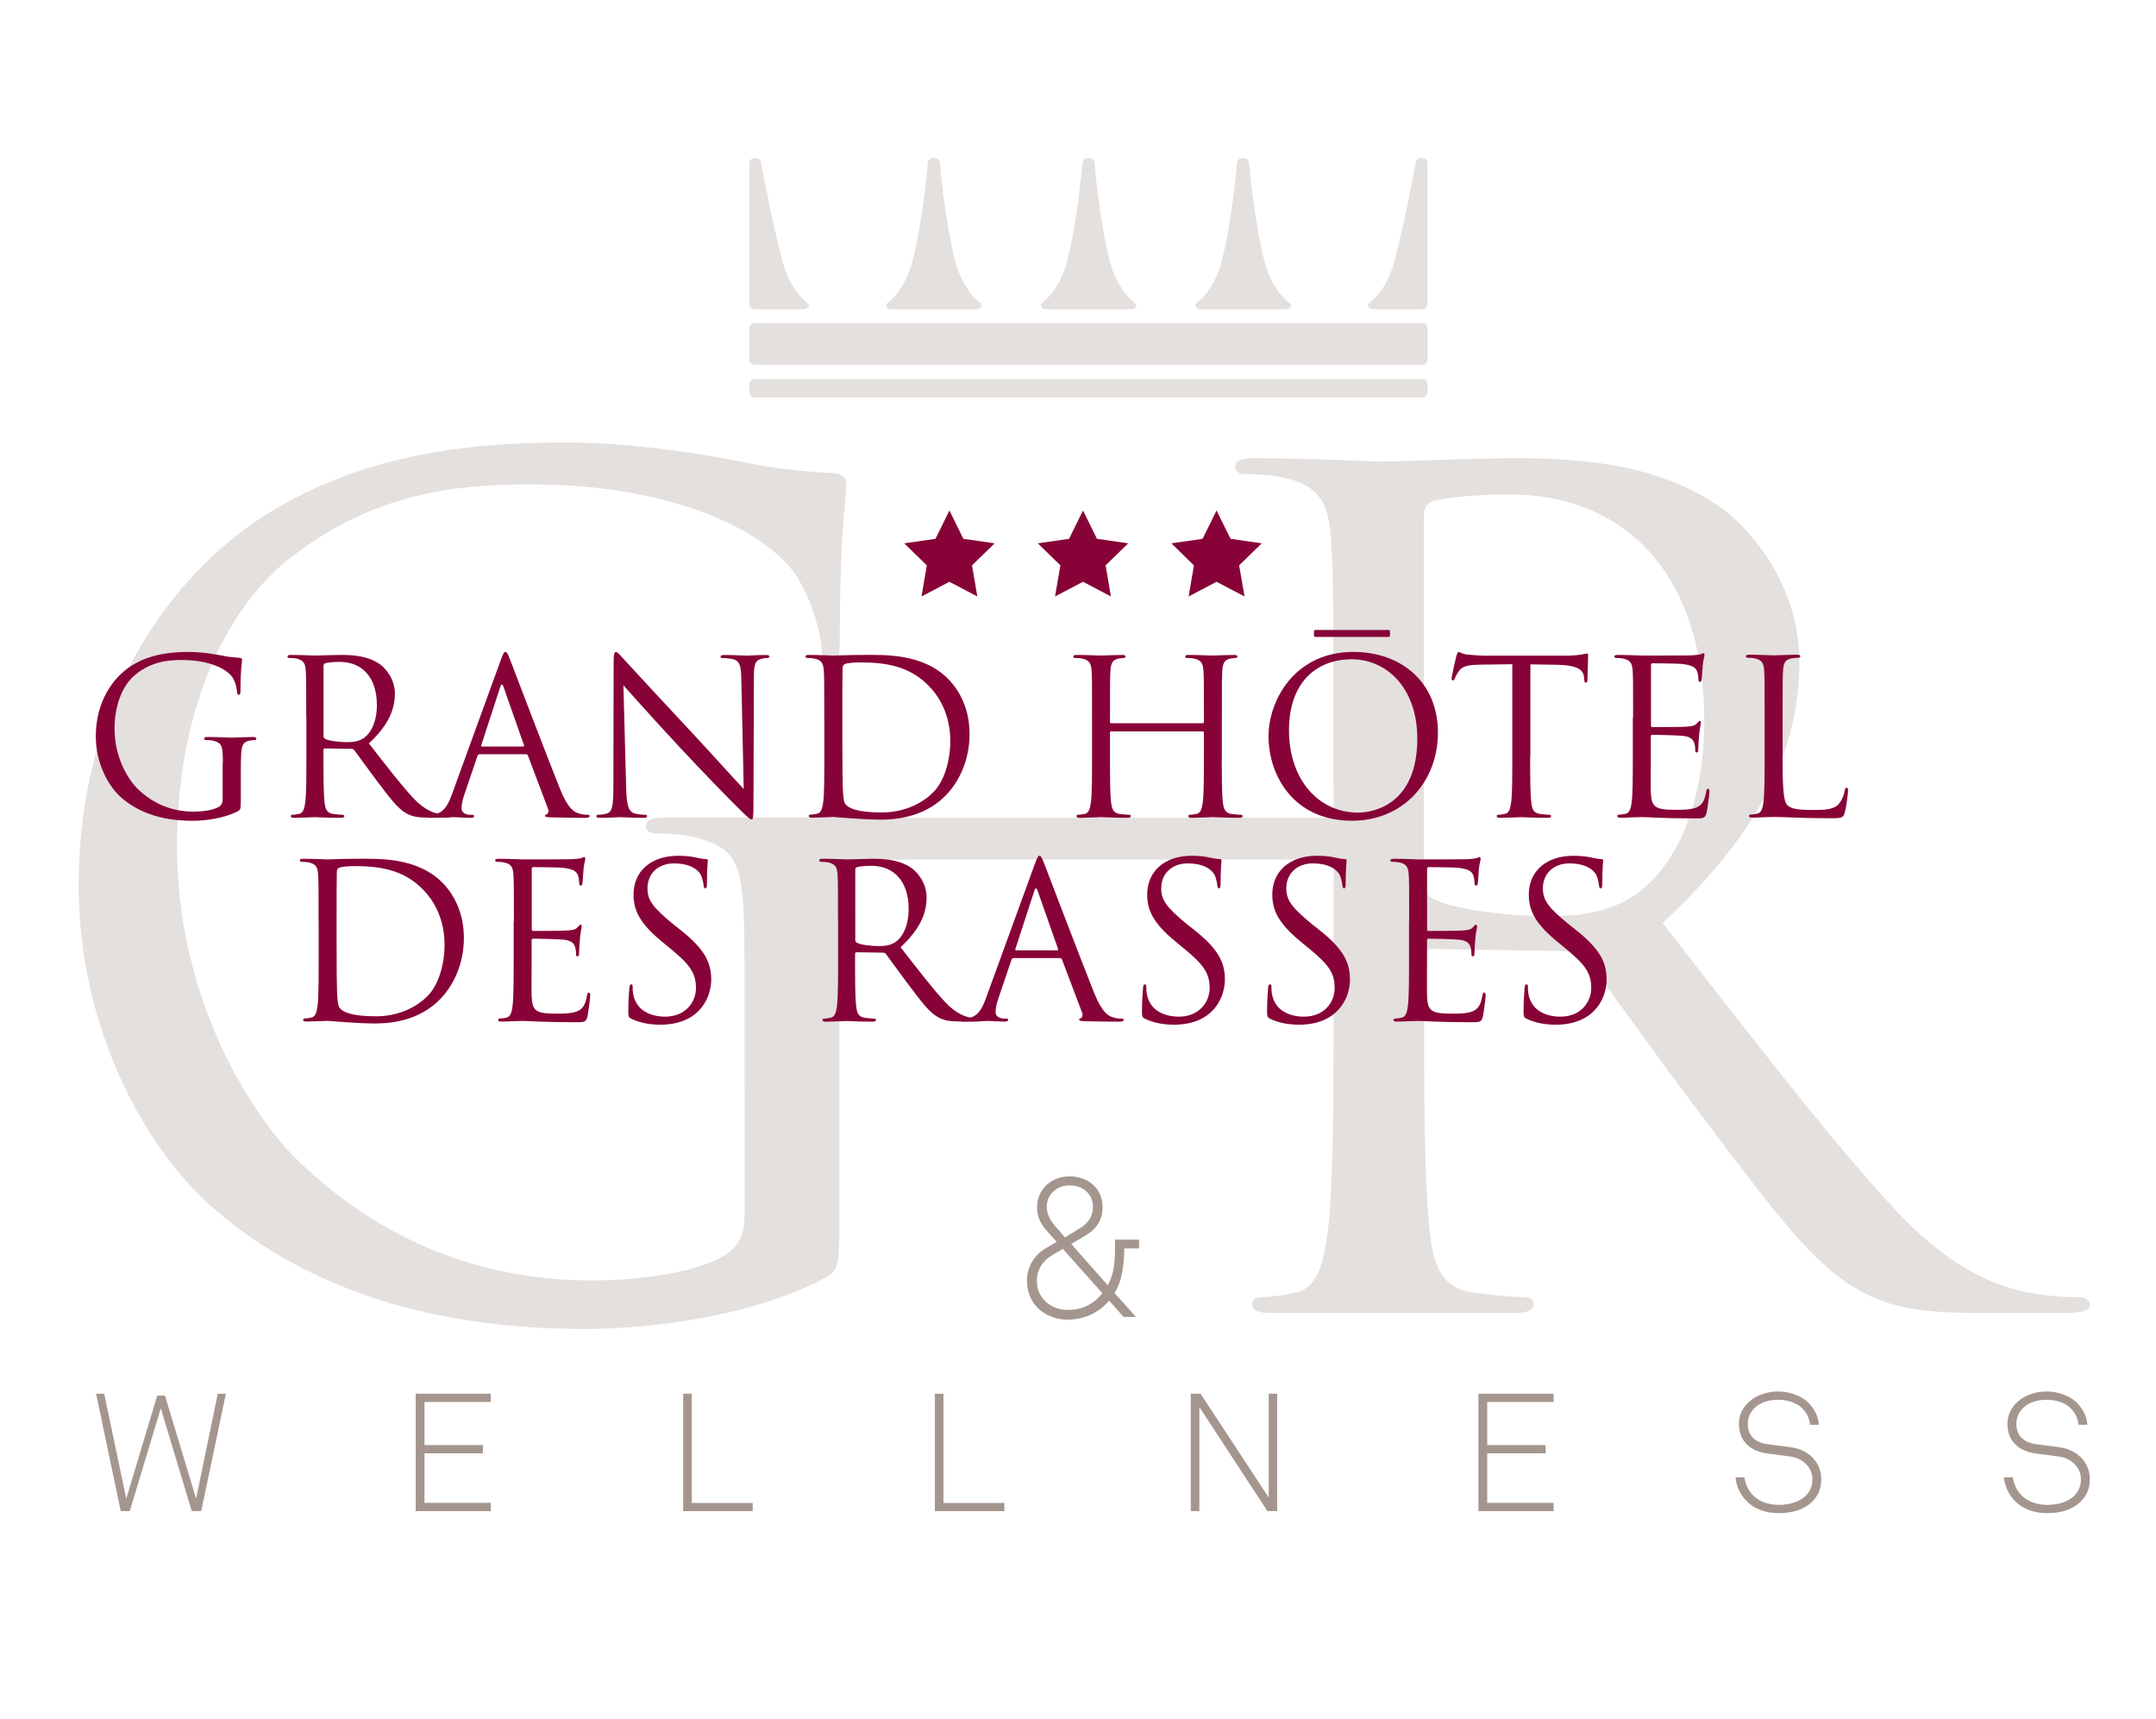 <?xml version="1.0" encoding="utf-8"?>
<!-- Generator: Adobe Illustrator 27.3.1, SVG Export Plug-In . SVG Version: 6.00 Build 0)  -->
<svg version="1.1" id="Calque_1" xmlns="http://www.w3.org/2000/svg" xmlns:xlink="http://www.w3.org/1999/xlink" x="0px" y="0px"
	 viewBox="0 0 296.62 236.49" style="enable-background:new 0 0 296.62 236.49;" xml:space="preserve">
<style type="text/css">
	.st0{fill:#E4E0DE;}
	.st1{fill:#870337;}
	.st2{fill:#A4968E;}
</style>
<g>
	<g>
		<g>
			<path class="st0" d="M102.41,131.13c0-12.6-0.78-14.31-7-16.02c-1.24-0.31-3.89-0.47-5.28-0.47c-0.62,0-1.25-0.31-1.25-0.93
				c0-0.93,0.78-1.24,2.49-1.24c7,0,28.15,0,32.82,0c1.71,0,2.49,0.31,2.49,1.24c0,0.62-0.62,0.93-1.24,0.93
				c-1.09,0-2.02,0.15-3.89,0.47c-4.2,0.78-5.44,3.42-5.75,8.87c-0.31,4.98-0.31,9.64-0.31,16.18v27.25c0,7-0.16,7.31-2.02,8.4
				c-9.95,5.29-23.95,7-32.97,7c-11.82,0-33.91-1.56-51.17-16.64c-9.49-8.24-18.51-24.89-18.51-44.33
				c0-24.89,12.13-42.46,25.97-51.17c14-8.71,29.39-9.8,41.37-9.8c9.8,0,20.84,2.02,23.8,2.64c3.27,0.78,8.71,1.4,12.6,1.56
				c1.55,0.16,1.87,0.78,1.87,1.4c0,2.18-0.9,6.3-0.9,21.86c0,2.49-0.31,3.27-1.4,3.27c-0.78,0-0.94-0.93-1.09-2.33
				c-0.16-2.18-1.12-6.3-3.46-10.04c-3.89-5.91-16.49-12.6-36.55-12.6c-9.8,0-21.46,0.93-33.28,10.27
				c-9.02,7.15-15.4,21.31-15.4,39.51c0,21.93,11.04,37.8,16.49,43.09c12.29,11.97,26.44,16.64,40.75,16.64
				c5.6,0,13.69-0.93,17.73-3.26c2.02-1.09,3.11-2.8,3.11-5.45V131.13z"/>
		</g>
	</g>
	<g>
		<g>
			<path class="st0" d="M183.46,108.14c0-24.27,0-28.62-0.31-33.6c-0.31-5.29-1.56-7.78-6.69-8.87c-1.24-0.31-3.89-0.46-5.29-0.46
				c-0.62,0-1.24-0.31-1.24-0.93c0-0.94,0.78-1.25,2.49-1.25c7,0,16.8,0.47,17.58,0.47c1.71,0,13.53-0.47,18.35-0.47
				c9.8,0,20.22,0.94,28.47,6.85c3.89,2.8,10.73,10.42,10.73,21.15c0,11.51-4.82,23.02-18.82,35.93
				c12.76,16.34,23.33,30.18,32.35,39.82c8.4,8.87,15.09,10.57,18.98,11.2c2.96,0.47,5.13,0.47,6.07,0.47c0.78,0,1.4,0.47,1.4,0.93
				c0,0.93-0.93,1.24-3.73,1.24h-11.05c-8.71,0-12.6-0.78-16.64-2.95c-6.69-3.58-12.13-11.2-21-22.87
				c-6.53-8.55-13.85-18.97-16.95-23.02c-0.62-0.62-1.09-0.93-2.02-0.93l-19.13-0.31c-0.78,0-1.09,0.46-1.09,1.24v3.73
				c0,14.93,0,27.22,0.78,33.75c0.47,4.51,1.4,7.94,6.07,8.56c2.18,0.31,5.6,0.62,7,0.62c0.93,0,1.24,0.47,1.24,0.93
				c0,0.78-0.78,1.24-2.49,1.24c-8.56,0-29.09,0-33.75,0c-1.71,0-2.49-0.31-2.49-1.24c0-0.47,0.31-0.93,1.24-0.93
				c1.4,0,3.27-0.31,4.67-0.62c3.11-0.62,3.89-4.04,4.51-8.56c0.78-6.53,0.78-18.82,0.78-33.75V108.14z M195.9,121.67
				c0,0.78,0.31,1.4,1.09,1.87c2.33,1.4,9.49,2.49,16.33,2.49c3.73,0,8.09-0.47,11.66-2.95c5.45-3.74,9.49-12.14,9.49-23.96
				c0-19.44-10.27-31.11-26.91-31.11c-4.66,0-8.87,0.47-10.42,0.93c-0.78,0.31-1.25,0.93-1.25,1.87V121.67z"/>
		</g>
	</g>
	<rect x="116.79" y="112.49" class="st0" width="73" height="5.76"/>
	<path class="st0" d="M196.4,49.46c0,0.39-0.31,0.7-0.7,0.7H103.8c-0.39,0-0.7-0.31-0.7-0.7v-4.3c0-0.39,0.31-0.7,0.7-0.7h91.91
		c0.39,0,0.7,0.31,0.7,0.7V49.46z"/>
	<path class="st0" d="M196.4,53.98c0,0.39-0.31,0.7-0.7,0.7H103.8c-0.39,0-0.7-0.31-0.7-0.7v-1.11c0-0.39,0.31-0.7,0.7-0.7h91.91
		c0.39,0,0.7,0.31,0.7,0.7V53.98z"/>
	<path class="st0" d="M107.7,36.11c1.1,4.11,3.6,5.74,3.6,5.74c0,0.39-0.31,0.7-0.7,0.7h-6.81c-0.39,0-0.7-0.31-0.7-0.7v-19.4
		c0-0.39,0.31-0.7,0.7-0.7h0.23c0.39,0,0.7,0.31,0.7,0.7C104.72,22.45,106.24,30.68,107.7,36.11z"/>
	<path class="st0" d="M191.79,36.11c-1.1,4.11-3.6,5.74-3.6,5.74c0,0.39,0.31,0.7,0.7,0.7h6.81c0.39,0,0.7-0.31,0.7-0.7v-19.4
		c0-0.39-0.31-0.7-0.7-0.7h-0.23c-0.39,0-0.7,0.31-0.7,0.7C194.78,22.45,193.25,30.68,191.79,36.11z"/>
	<path class="st0" d="M122.59,42.55c-0.39,0-0.7-0.31-0.7-0.7c0,0,2.5-1.64,3.6-5.74c1.46-5.43,2.16-13.66,2.16-13.66
		c0-0.39,0.31-0.7,0.7-0.7h0.26c0.39,0,0.7,0.31,0.7,0.7c0,0,0.7,8.23,2.16,13.66c1.1,4.11,3.6,5.74,3.6,5.74
		c0,0.39-0.31,0.7-0.7,0.7H122.59z"/>
	<path class="st0" d="M143.86,42.55c-0.39,0-0.7-0.31-0.7-0.7c0,0,2.5-1.64,3.6-5.74c1.46-5.43,2.16-13.66,2.16-13.66
		c0-0.39,0.31-0.7,0.7-0.7h0.26c0.39,0,0.7,0.31,0.7,0.7c0,0,0.7,8.23,2.16,13.66c1.1,4.11,3.6,5.74,3.6,5.74
		c0,0.39-0.31,0.7-0.7,0.7H143.86z"/>
	<path class="st0" d="M165.13,42.55c-0.39,0-0.7-0.31-0.7-0.7c0,0,2.5-1.64,3.6-5.74c1.46-5.43,2.16-13.66,2.16-13.66
		c0-0.39,0.31-0.7,0.7-0.7h0.26c0.39,0,0.7,0.31,0.7,0.7c0,0,0.7,8.23,2.16,13.66c1.1,4.11,3.6,5.74,3.6,5.74
		c0,0.39-0.31,0.7-0.7,0.7H165.13z"/>
</g>
<g>
	<path class="st1" d="M30.66,104.94c0-2.4-0.15-2.72-1.33-3.05c-0.24-0.06-0.74-0.09-1.01-0.09c-0.12,0-0.24-0.06-0.24-0.18
		c0-0.18,0.15-0.24,0.47-0.24c1.33,0,3.2,0.09,3.35,0.09c0.15,0,2.01-0.09,2.9-0.09c0.33,0,0.47,0.06,0.47,0.24
		c0,0.12-0.12,0.18-0.24,0.18c-0.21,0-0.39,0.03-0.74,0.09c-0.8,0.15-1.04,0.65-1.1,1.69c-0.06,0.95-0.06,1.84-0.06,3.08v3.32
		c0,1.33-0.03,1.39-0.39,1.6c-1.9,1.01-4.56,1.33-6.28,1.33c-2.25,0-6.46-0.3-9.75-3.17c-1.81-1.57-3.53-4.74-3.53-8.44
		c0-4.74,2.31-8.09,4.95-9.75c2.67-1.66,5.6-1.87,7.88-1.87c1.87,0,3.97,0.39,4.53,0.5c0.62,0.15,1.66,0.27,2.4,0.3
		c0.3,0.03,0.36,0.15,0.36,0.27c0,0.41-0.21,1.24-0.21,4.21c0,0.47-0.06,0.62-0.27,0.62c-0.15,0-0.18-0.18-0.21-0.44
		c-0.03-0.41-0.18-1.24-0.62-1.95c-0.74-1.13-3.14-2.4-6.96-2.4c-1.87,0-4.09,0.18-6.34,1.96c-1.72,1.36-2.93,4.06-2.93,7.52
		c0,4.18,2.1,7.2,3.14,8.21c2.34,2.28,5.04,3.17,7.76,3.17c1.07,0,2.61-0.18,3.38-0.62c0.38-0.21,0.59-0.53,0.59-1.04V104.94z"/>
	<path class="st1" d="M42.13,98.69c0-4.62,0-5.45-0.06-6.4c-0.06-1.01-0.3-1.48-1.27-1.69c-0.24-0.06-0.74-0.09-1.01-0.09
		c-0.12,0-0.24-0.06-0.24-0.18c0-0.18,0.15-0.24,0.47-0.24c1.33,0,3.2,0.09,3.35,0.09c0.33,0,2.58-0.09,3.5-0.09
		c1.87,0,3.85,0.18,5.42,1.3c0.74,0.53,2.04,1.98,2.04,4.03c0,2.19-0.92,4.38-3.58,6.84c2.43,3.11,4.44,5.75,6.16,7.58
		c1.6,1.69,2.87,2.01,3.61,2.13c0.56,0.09,0.98,0.09,1.16,0.09c0.15,0,0.27,0.09,0.27,0.18c0,0.18-0.18,0.24-0.71,0.24h-2.1
		c-1.66,0-2.4-0.15-3.17-0.56c-1.27-0.68-2.31-2.13-4-4.35c-1.24-1.63-2.64-3.61-3.23-4.38c-0.12-0.12-0.21-0.18-0.39-0.18
		l-3.64-0.06c-0.15,0-0.21,0.09-0.21,0.24v0.71c0,2.84,0,5.18,0.15,6.43c0.09,0.86,0.27,1.51,1.15,1.63
		c0.41,0.06,1.07,0.12,1.33,0.12c0.18,0,0.24,0.09,0.24,0.18c0,0.15-0.15,0.24-0.47,0.24c-1.63,0-3.5-0.09-3.64-0.09
		c-0.03,0-1.9,0.09-2.78,0.09c-0.33,0-0.47-0.06-0.47-0.24c0-0.09,0.06-0.18,0.24-0.18c0.27,0,0.62-0.06,0.89-0.12
		c0.59-0.12,0.74-0.77,0.86-1.63c0.15-1.24,0.15-3.58,0.15-6.43V98.69z M44.5,101.26c0,0.15,0.06,0.27,0.21,0.36
		c0.44,0.27,1.81,0.47,3.11,0.47c0.71,0,1.54-0.09,2.22-0.56c1.04-0.71,1.81-2.31,1.81-4.56c0-3.7-1.95-5.92-5.12-5.92
		c-0.89,0-1.69,0.09-1.98,0.18c-0.15,0.06-0.24,0.18-0.24,0.36V101.26z"/>
	<path class="st1" d="M68.88,90.84c0.36-0.98,0.47-1.16,0.65-1.16c0.18,0,0.3,0.15,0.65,1.07c0.44,1.13,5.09,13.36,6.9,17.86
		c1.07,2.64,1.93,3.11,2.55,3.29c0.44,0.15,0.89,0.18,1.19,0.18c0.18,0,0.3,0.03,0.3,0.18c0,0.18-0.27,0.24-0.59,0.24
		c-0.44,0-2.61,0-4.65-0.06c-0.56-0.03-0.89-0.03-0.89-0.21c0-0.12,0.09-0.18,0.21-0.21c0.18-0.06,0.36-0.33,0.18-0.8l-2.75-7.29
		c-0.06-0.12-0.12-0.18-0.27-0.18h-6.37c-0.15,0-0.24,0.09-0.3,0.24l-1.78,5.24c-0.27,0.74-0.41,1.45-0.41,1.99
		c0,0.59,0.62,0.86,1.13,0.86h0.3c0.21,0,0.3,0.06,0.3,0.18c0,0.18-0.18,0.24-0.44,0.24c-0.71,0-1.99-0.09-2.31-0.09
		c-0.33,0-1.95,0.09-3.35,0.09c-0.38,0-0.56-0.06-0.56-0.24c0-0.12,0.12-0.18,0.27-0.18c0.21,0,0.62-0.03,0.86-0.06
		c1.36-0.18,1.95-1.3,2.49-2.79L68.88,90.84z M71.96,102.69c0.15,0,0.15-0.09,0.12-0.21l-2.81-8c-0.15-0.44-0.3-0.44-0.44,0l-2.61,8
		c-0.06,0.15,0,0.21,0.09,0.21H71.96z"/>
	<path class="st1" d="M86.15,108.46c0.06,2.43,0.36,3.2,1.16,3.44c0.56,0.15,1.21,0.18,1.48,0.18c0.15,0,0.24,0.06,0.24,0.18
		c0,0.18-0.18,0.24-0.53,0.24c-1.69,0-2.87-0.09-3.14-0.09c-0.27,0-1.51,0.09-2.84,0.09c-0.3,0-0.47-0.03-0.47-0.24
		c0-0.12,0.09-0.18,0.24-0.18c0.24,0,0.77-0.03,1.21-0.18c0.74-0.21,0.89-1.07,0.89-3.76l0.03-16.97c0-1.16,0.09-1.48,0.33-1.48
		c0.24,0,0.74,0.65,1.04,0.95c0.44,0.5,4.86,5.27,9.42,10.16c2.93,3.14,6.16,6.75,7.11,7.73l-0.33-15.05
		c-0.03-1.93-0.24-2.58-1.16-2.81c-0.53-0.12-1.21-0.15-1.45-0.15c-0.21,0-0.24-0.09-0.24-0.21c0-0.18,0.24-0.21,0.59-0.21
		c1.33,0,2.75,0.09,3.08,0.09c0.33,0,1.3-0.09,2.52-0.09c0.33,0,0.53,0.03,0.53,0.21c0,0.12-0.12,0.21-0.33,0.21
		c-0.15,0-0.36,0-0.71,0.09c-0.98,0.21-1.1,0.86-1.1,2.64l-0.06,17.36c0,1.96-0.06,2.1-0.27,2.1c-0.24,0-0.59-0.33-2.16-1.9
		c-0.33-0.29-4.59-4.65-7.73-8.03c-3.44-3.7-6.78-7.43-7.73-8.5L86.15,108.46z"/>
	<path class="st1" d="M113.4,98.69c0-4.62,0-5.45-0.06-6.4c-0.06-1.01-0.3-1.48-1.27-1.69c-0.24-0.06-0.74-0.09-1.01-0.09
		c-0.12,0-0.24-0.06-0.24-0.18c0-0.18,0.15-0.24,0.47-0.24c1.33,0,3.2,0.09,3.35,0.09c0.36,0,2.22-0.09,4-0.09
		c2.93,0,8.35-0.27,11.88,3.38c1.48,1.54,2.87,4,2.87,7.52c0,3.73-1.54,6.61-3.2,8.35c-1.27,1.33-3.94,3.41-8.97,3.41
		c-2.55,0-6.28-0.36-6.58-0.36c-0.15,0-2.01,0.09-2.9,0.09c-0.33,0-0.47-0.06-0.47-0.24c0-0.09,0.06-0.18,0.24-0.18
		c0.27,0,0.62-0.06,0.89-0.12c0.59-0.12,0.74-0.77,0.86-1.63c0.15-1.24,0.15-3.58,0.15-6.43V98.69z M115.89,101.89
		c0,3.14,0.03,5.86,0.06,6.43c0.03,0.74,0.09,1.93,0.33,2.25c0.38,0.56,1.54,1.19,5.04,1.19c2.75,0,5.3-1.01,7.05-2.75
		c1.54-1.51,2.37-4.36,2.37-7.08c0-3.76-1.63-6.19-2.84-7.46c-2.78-2.93-6.16-3.35-9.69-3.35c-0.59,0-1.69,0.09-1.93,0.21
		c-0.27,0.12-0.36,0.27-0.36,0.59c-0.03,1.01-0.03,4.03-0.03,6.31V101.89z"/>
	<path class="st1" d="M168.09,103.9c0,2.84,0,5.18,0.15,6.43c0.09,0.86,0.27,1.51,1.16,1.63c0.42,0.06,1.07,0.12,1.33,0.12
		c0.18,0,0.24,0.09,0.24,0.18c0,0.15-0.15,0.24-0.47,0.24c-1.63,0-3.5-0.09-3.64-0.09c-0.15,0-2.01,0.09-2.9,0.09
		c-0.33,0-0.47-0.06-0.47-0.24c0-0.09,0.06-0.18,0.24-0.18c0.27,0,0.62-0.06,0.89-0.12c0.59-0.12,0.74-0.77,0.86-1.63
		c0.15-1.24,0.15-3.58,0.15-6.43v-3.11c0-0.12-0.09-0.18-0.18-0.18h-12.56c-0.09,0-0.18,0.03-0.18,0.18v3.11
		c0,2.84,0,5.18,0.15,6.43c0.09,0.86,0.27,1.51,1.15,1.63c0.42,0.06,1.07,0.12,1.33,0.12c0.18,0,0.24,0.09,0.24,0.18
		c0,0.15-0.15,0.24-0.47,0.24c-1.63,0-3.5-0.09-3.64-0.09c-0.15,0-2.01,0.09-2.9,0.09c-0.33,0-0.47-0.06-0.47-0.24
		c0-0.09,0.06-0.18,0.24-0.18c0.27,0,0.62-0.06,0.89-0.12c0.59-0.12,0.74-0.77,0.86-1.63c0.15-1.24,0.15-3.58,0.15-6.43v-5.21
		c0-4.62,0-5.45-0.06-6.4c-0.06-1.01-0.3-1.48-1.27-1.69c-0.24-0.06-0.74-0.09-1.01-0.09c-0.12,0-0.24-0.06-0.24-0.18
		c0-0.18,0.15-0.24,0.47-0.24c1.33,0,3.2,0.09,3.35,0.09c0.15,0,2.01-0.09,2.9-0.09c0.33,0,0.47,0.06,0.47,0.24
		c0,0.12-0.12,0.18-0.24,0.18c-0.21,0-0.38,0.03-0.74,0.09c-0.8,0.15-1.04,0.65-1.1,1.69c-0.06,0.95-0.06,1.78-0.06,6.4v0.62
		c0,0.15,0.09,0.18,0.18,0.18h12.56c0.09,0,0.18-0.03,0.18-0.18v-0.62c0-4.62,0-5.45-0.06-6.4c-0.06-1.01-0.3-1.48-1.27-1.69
		c-0.24-0.06-0.74-0.09-1.01-0.09c-0.12,0-0.24-0.06-0.24-0.18c0-0.18,0.15-0.24,0.47-0.24c1.33,0,3.2,0.09,3.35,0.09
		c0.15,0,2.01-0.09,2.9-0.09c0.33,0,0.47,0.06,0.47,0.24c0,0.12-0.12,0.18-0.24,0.18c-0.21,0-0.39,0.03-0.74,0.09
		c-0.8,0.15-1.04,0.65-1.1,1.69c-0.06,0.95-0.06,1.78-0.06,6.4V103.9z"/>
	<path class="st1" d="M186.19,89.68c6.66,0,11.64,4.21,11.64,11.11c0,6.63-4.68,12.11-11.82,12.11c-8.12,0-11.49-6.31-11.49-11.64
		C174.52,96.47,178.02,89.68,186.19,89.68z M186.82,111.78c2.66,0,8.17-1.54,8.17-10.16c0-7.11-4.33-10.93-9-10.93
		c-4.95,0-8.65,3.26-8.65,9.75C177.34,107.34,181.48,111.78,186.82,111.78z"/>
	<path class="st1" d="M210.52,103.9c0,2.84,0,5.18,0.15,6.43c0.09,0.86,0.27,1.51,1.16,1.63c0.42,0.06,1.07,0.12,1.33,0.12
		c0.18,0,0.24,0.09,0.24,0.18c0,0.15-0.15,0.24-0.47,0.24c-1.63,0-3.5-0.09-3.64-0.09c-0.15,0-2.02,0.09-2.9,0.09
		c-0.33,0-0.47-0.06-0.47-0.24c0-0.09,0.06-0.18,0.24-0.18c0.27,0,0.62-0.06,0.89-0.12c0.59-0.12,0.74-0.77,0.86-1.63
		c0.15-1.24,0.15-3.58,0.15-6.43V91.37l-4.38,0.06c-1.84,0.03-2.55,0.24-3.02,0.95c-0.32,0.5-0.42,0.71-0.5,0.92
		c-0.09,0.24-0.18,0.3-0.3,0.3c-0.09,0-0.15-0.09-0.15-0.27c0-0.3,0.59-2.84,0.65-3.08c0.06-0.18,0.18-0.56,0.3-0.56
		c0.21,0,0.5,0.3,1.3,0.36c0.86,0.09,1.98,0.15,2.34,0.15h11.11c0.95,0,1.63-0.09,2.1-0.15c0.44-0.09,0.71-0.15,0.83-0.15
		c0.15,0,0.15,0.18,0.15,0.36c0,0.89-0.09,2.93-0.09,3.26c0,0.27-0.09,0.39-0.21,0.39c-0.15,0-0.21-0.09-0.24-0.5l-0.03-0.33
		c-0.12-0.89-0.8-1.57-3.64-1.63l-3.73-0.06V103.9z"/>
	<path class="st1" d="M224.68,98.69c0-4.62,0-5.45-0.06-6.4c-0.06-1.01-0.3-1.48-1.27-1.69c-0.24-0.06-0.74-0.09-1.01-0.09
		c-0.12,0-0.24-0.06-0.24-0.18c0-0.18,0.15-0.24,0.47-0.24c1.33,0,3.2,0.09,3.35,0.09c0.21,0,6.1,0,6.78-0.03
		c0.56-0.03,1.04-0.09,1.27-0.15c0.15-0.03,0.27-0.15,0.41-0.15c0.09,0,0.12,0.12,0.12,0.27c0,0.21-0.15,0.56-0.24,1.39
		c-0.03,0.3-0.09,1.6-0.15,1.96c-0.03,0.15-0.09,0.33-0.21,0.33c-0.18,0-0.24-0.15-0.24-0.39c0-0.21-0.03-0.71-0.18-1.07
		c-0.21-0.47-0.51-0.83-2.1-1.01c-0.5-0.06-3.73-0.09-4.06-0.09c-0.12,0-0.18,0.09-0.18,0.3v8.18c0,0.21,0.03,0.3,0.18,0.3
		c0.39,0,4.03,0,4.71-0.06c0.71-0.06,1.13-0.12,1.39-0.41c0.21-0.24,0.33-0.39,0.44-0.39c0.09,0,0.15,0.06,0.15,0.24
		c0,0.18-0.15,0.68-0.24,1.66c-0.06,0.59-0.12,1.69-0.12,1.9c0,0.24,0,0.56-0.21,0.56c-0.15,0-0.21-0.12-0.21-0.27
		c0-0.3,0-0.59-0.12-0.98c-0.12-0.41-0.39-0.92-1.54-1.04c-0.8-0.09-3.73-0.15-4.24-0.15c-0.15,0-0.21,0.09-0.21,0.21v2.61
		c0,1.01-0.03,4.44,0,5.07c0.09,2.04,0.53,2.43,3.44,2.43c0.77,0,2.07,0,2.84-0.33c0.77-0.33,1.12-0.92,1.33-2.13
		c0.06-0.33,0.12-0.44,0.27-0.44c0.18,0,0.18,0.24,0.18,0.44c0,0.24-0.24,2.25-0.39,2.87c-0.21,0.77-0.44,0.77-1.6,0.77
		c-4.47,0-6.46-0.18-7.32-0.18c-0.06,0-0.56,0.03-1.18,0.03c-0.59,0.03-1.27,0.06-1.72,0.06c-0.33,0-0.47-0.06-0.47-0.24
		c0-0.09,0.06-0.18,0.24-0.18c0.27,0,0.62-0.06,0.89-0.12c0.59-0.12,0.74-0.77,0.86-1.63c0.15-1.24,0.15-3.58,0.15-6.43V98.69z"/>
	<path class="st1" d="M245.24,103.96c0,4.35,0.12,6.25,0.65,6.78c0.47,0.47,1.24,0.68,3.56,0.68c1.57,0,2.87-0.03,3.58-0.89
		c0.38-0.47,0.68-1.21,0.77-1.78c0.03-0.24,0.09-0.39,0.27-0.39c0.15,0,0.18,0.12,0.18,0.44c0,0.33-0.21,2.1-0.44,2.96
		c-0.21,0.68-0.3,0.8-1.87,0.8c-4.27,0-6.22-0.18-7.94-0.18c-0.12,0-0.62,0.03-1.21,0.03c-0.59,0.03-1.24,0.06-1.69,0.06
		c-0.33,0-0.47-0.06-0.47-0.24c0-0.09,0.06-0.18,0.24-0.18c0.27,0,0.62-0.06,0.89-0.12c0.59-0.12,0.74-0.77,0.86-1.63
		c0.15-1.24,0.15-3.58,0.15-6.43v-5.21c0-4.62,0-5.45-0.06-6.4c-0.06-1.01-0.3-1.48-1.27-1.69c-0.24-0.06-0.74-0.09-1.01-0.09
		c-0.12,0-0.24-0.06-0.24-0.18c0-0.18,0.15-0.24,0.47-0.24c1.33,0,3.2,0.09,3.35,0.09c0.15,0,2.31-0.09,3.2-0.09
		c0.33,0,0.47,0.06,0.47,0.24c0,0.12-0.12,0.18-0.24,0.18c-0.21,0-0.62,0.03-0.98,0.09c-0.86,0.15-1.09,0.65-1.15,1.69
		c-0.06,0.95-0.06,1.78-0.06,6.4V103.96z"/>
</g>
<path class="st1" d="M191.22,86.82c-0.01-0.13-0.09-0.16-0.17-0.16h-10.09c-0.08,0-0.16,0.04-0.17,0.16h-0.01v0.64h0.01
	c0.01,0.13,0.09,0.16,0.17,0.16h10.09c0.08,0,0.16-0.03,0.17-0.16h0.01L191.22,86.82L191.22,86.82z"/>
<g>
	<path class="st1" d="M43.83,126.73c0-4.62,0-5.45-0.06-6.4c-0.06-1.01-0.3-1.48-1.27-1.69c-0.24-0.06-0.74-0.09-1.01-0.09
		c-0.12,0-0.24-0.06-0.24-0.18c0-0.18,0.15-0.24,0.47-0.24c1.33,0,3.2,0.09,3.35,0.09c0.36,0,2.22-0.09,4-0.09
		c2.93,0,8.35-0.27,11.88,3.38c1.48,1.54,2.87,4,2.87,7.52c0,3.73-1.54,6.61-3.2,8.35c-1.27,1.33-3.94,3.41-8.97,3.41
		c-2.55,0-6.28-0.36-6.58-0.36c-0.15,0-2.01,0.09-2.9,0.09c-0.33,0-0.47-0.06-0.47-0.24c0-0.09,0.06-0.18,0.24-0.18
		c0.27,0,0.62-0.06,0.89-0.12c0.59-0.12,0.74-0.77,0.86-1.63c0.15-1.24,0.15-3.58,0.15-6.43V126.73z M46.31,129.93
		c0,3.14,0.03,5.86,0.06,6.43c0.03,0.74,0.09,1.93,0.33,2.25c0.39,0.56,1.54,1.19,5.04,1.19c2.75,0,5.3-1.01,7.05-2.76
		c1.54-1.51,2.37-4.35,2.37-7.08c0-3.76-1.63-6.19-2.84-7.47c-2.78-2.93-6.16-3.35-9.69-3.35c-0.59,0-1.69,0.09-1.93,0.21
		c-0.27,0.12-0.36,0.27-0.36,0.59c-0.03,1.01-0.03,4.03-0.03,6.31V129.93z"/>
	<path class="st1" d="M70.7,126.73c0-4.62,0-5.45-0.06-6.4c-0.06-1.01-0.3-1.48-1.27-1.69c-0.24-0.06-0.74-0.09-1.01-0.09
		c-0.12,0-0.24-0.06-0.24-0.18c0-0.18,0.15-0.24,0.47-0.24c1.33,0,3.2,0.09,3.35,0.09c0.21,0,6.1,0,6.78-0.03
		c0.56-0.03,1.04-0.09,1.27-0.15c0.15-0.03,0.27-0.15,0.41-0.15c0.09,0,0.12,0.12,0.12,0.27c0,0.21-0.15,0.56-0.24,1.39
		c-0.03,0.3-0.09,1.6-0.15,1.95c-0.03,0.15-0.09,0.33-0.21,0.33c-0.18,0-0.24-0.15-0.24-0.38c0-0.21-0.03-0.71-0.18-1.07
		c-0.21-0.47-0.5-0.83-2.1-1.01c-0.5-0.06-3.73-0.09-4.06-0.09c-0.12,0-0.18,0.09-0.18,0.3v8.18c0,0.21,0.03,0.3,0.18,0.3
		c0.38,0,4.03,0,4.71-0.06c0.71-0.06,1.13-0.12,1.39-0.42c0.21-0.24,0.33-0.38,0.44-0.38c0.09,0,0.15,0.06,0.15,0.24
		c0,0.18-0.15,0.68-0.24,1.66c-0.06,0.59-0.12,1.69-0.12,1.9c0,0.24,0,0.56-0.21,0.56c-0.15,0-0.21-0.12-0.21-0.27
		c0-0.3,0-0.59-0.12-0.98c-0.12-0.41-0.38-0.92-1.54-1.04c-0.8-0.09-3.73-0.15-4.24-0.15c-0.15,0-0.21,0.09-0.21,0.21v2.61
		c0,1.01-0.03,4.44,0,5.07c0.09,2.04,0.53,2.43,3.44,2.43c0.77,0,2.07,0,2.84-0.33c0.77-0.32,1.13-0.92,1.33-2.13
		c0.06-0.33,0.12-0.44,0.27-0.44c0.18,0,0.18,0.24,0.18,0.44c0,0.24-0.24,2.25-0.38,2.87c-0.21,0.77-0.44,0.77-1.6,0.77
		c-4.47,0-6.46-0.18-7.32-0.18c-0.06,0-0.56,0.03-1.18,0.03c-0.59,0.03-1.27,0.06-1.72,0.06c-0.33,0-0.47-0.06-0.47-0.24
		c0-0.09,0.06-0.18,0.24-0.18c0.27,0,0.62-0.06,0.89-0.12c0.59-0.12,0.74-0.77,0.86-1.63c0.15-1.24,0.15-3.58,0.15-6.43V126.73z"/>
	<path class="st1" d="M86.88,140.15c-0.41-0.21-0.44-0.32-0.44-1.13c0-1.48,0.12-2.67,0.15-3.14c0.03-0.33,0.09-0.47,0.24-0.47
		c0.18,0,0.21,0.09,0.21,0.32c0,0.27,0,0.68,0.09,1.1c0.44,2.19,2.4,3.02,4.38,3.02c2.84,0,4.24-2.04,4.24-3.94
		c0-2.04-0.86-3.23-3.41-5.33l-1.33-1.1c-3.14-2.58-3.85-4.41-3.85-6.43c0-3.17,2.37-5.33,6.13-5.33c1.15,0,2.01,0.12,2.75,0.3
		c0.56,0.12,0.8,0.15,1.04,0.15c0.24,0,0.3,0.06,0.3,0.21c0,0.15-0.12,1.13-0.12,3.14c0,0.47-0.06,0.68-0.21,0.68
		c-0.18,0-0.21-0.15-0.24-0.38c-0.03-0.36-0.21-1.16-0.39-1.48c-0.18-0.32-0.98-1.57-3.7-1.57c-2.04,0-3.64,1.27-3.64,3.44
		c0,1.69,0.83,2.69,3.61,4.98l0.83,0.65c3.5,2.76,4.33,4.59,4.33,6.96c0,1.21-0.47,3.46-2.52,4.92c-1.27,0.89-2.87,1.24-4.47,1.24
		C89.45,140.95,88.09,140.74,86.88,140.15z"/>
	<path class="st1" d="M115.29,126.73c0-4.62,0-5.45-0.06-6.4c-0.06-1.01-0.3-1.48-1.27-1.69c-0.24-0.06-0.74-0.09-1.01-0.09
		c-0.12,0-0.24-0.06-0.24-0.18c0-0.18,0.15-0.24,0.47-0.24c1.33,0,3.2,0.09,3.35,0.09c0.33,0,2.58-0.09,3.49-0.09
		c1.87,0,3.85,0.18,5.42,1.3c0.74,0.53,2.04,1.98,2.04,4.03c0,2.19-0.92,4.38-3.58,6.84c2.43,3.11,4.44,5.75,6.16,7.58
		c1.6,1.69,2.87,2.01,3.61,2.13c0.56,0.09,0.98,0.09,1.15,0.09c0.15,0,0.27,0.09,0.27,0.18c0,0.18-0.18,0.24-0.71,0.24h-2.1
		c-1.66,0-2.4-0.15-3.17-0.56c-1.27-0.68-2.31-2.13-4-4.35c-1.24-1.63-2.64-3.61-3.23-4.38c-0.12-0.12-0.21-0.18-0.39-0.18
		l-3.64-0.06c-0.15,0-0.21,0.09-0.21,0.24v0.71c0,2.84,0,5.18,0.15,6.43c0.09,0.86,0.27,1.51,1.16,1.63
		c0.41,0.06,1.07,0.12,1.33,0.12c0.18,0,0.24,0.09,0.24,0.18c0,0.15-0.15,0.24-0.47,0.24c-1.63,0-3.49-0.09-3.64-0.09
		c-0.03,0-1.9,0.09-2.78,0.09c-0.33,0-0.47-0.06-0.47-0.24c0-0.09,0.06-0.18,0.24-0.18c0.27,0,0.62-0.06,0.89-0.12
		c0.59-0.12,0.74-0.77,0.86-1.63c0.15-1.24,0.15-3.58,0.15-6.43V126.73z M117.66,129.31c0,0.15,0.06,0.27,0.21,0.36
		c0.44,0.27,1.81,0.47,3.11,0.47c0.71,0,1.54-0.09,2.22-0.56c1.04-0.71,1.81-2.31,1.81-4.56c0-3.7-1.96-5.92-5.12-5.92
		c-0.89,0-1.69,0.09-1.98,0.18c-0.15,0.06-0.24,0.18-0.24,0.36V129.31z"/>
	<path class="st1" d="M142.36,118.88c0.36-0.98,0.47-1.16,0.65-1.16c0.18,0,0.3,0.15,0.65,1.07c0.44,1.13,5.09,13.36,6.9,17.86
		c1.07,2.64,1.93,3.11,2.55,3.29c0.44,0.15,0.89,0.18,1.19,0.18c0.18,0,0.3,0.03,0.3,0.18c0,0.18-0.27,0.24-0.59,0.24
		c-0.44,0-2.61,0-4.65-0.06c-0.56-0.03-0.89-0.03-0.89-0.21c0-0.12,0.09-0.18,0.21-0.21c0.18-0.06,0.36-0.33,0.18-0.8l-2.76-7.29
		c-0.06-0.12-0.12-0.18-0.27-0.18h-6.37c-0.15,0-0.24,0.09-0.3,0.24l-1.78,5.24c-0.27,0.74-0.41,1.45-0.41,1.98
		c0,0.59,0.62,0.86,1.13,0.86h0.3c0.21,0,0.3,0.06,0.3,0.18c0,0.18-0.18,0.24-0.44,0.24c-0.71,0-1.98-0.09-2.31-0.09
		c-0.33,0-1.95,0.09-3.35,0.09c-0.38,0-0.56-0.06-0.56-0.24c0-0.12,0.12-0.18,0.27-0.18c0.21,0,0.62-0.03,0.86-0.06
		c1.36-0.18,1.96-1.3,2.49-2.78L142.36,118.88z M145.44,130.73c0.15,0,0.15-0.09,0.12-0.21l-2.81-8c-0.15-0.44-0.3-0.44-0.44,0
		l-2.61,8c-0.06,0.15,0,0.21,0.09,0.21H145.44z"/>
	<path class="st1" d="M157.55,140.15c-0.42-0.21-0.44-0.32-0.44-1.13c0-1.48,0.12-2.67,0.15-3.14c0.03-0.33,0.09-0.47,0.24-0.47
		c0.18,0,0.21,0.09,0.21,0.32c0,0.27,0,0.68,0.09,1.1c0.44,2.19,2.4,3.02,4.38,3.02c2.84,0,4.24-2.04,4.24-3.94
		c0-2.04-0.86-3.23-3.41-5.33l-1.33-1.1c-3.14-2.58-3.85-4.41-3.85-6.43c0-3.17,2.37-5.33,6.13-5.33c1.16,0,2.01,0.12,2.75,0.3
		c0.56,0.12,0.8,0.15,1.04,0.15c0.24,0,0.3,0.06,0.3,0.21c0,0.15-0.12,1.13-0.12,3.14c0,0.47-0.06,0.68-0.21,0.68
		c-0.18,0-0.21-0.15-0.24-0.38c-0.03-0.36-0.21-1.16-0.38-1.48c-0.18-0.32-0.98-1.57-3.7-1.57c-2.04,0-3.64,1.27-3.64,3.44
		c0,1.69,0.83,2.69,3.61,4.98l0.83,0.65c3.5,2.76,4.32,4.59,4.32,6.96c0,1.21-0.47,3.46-2.52,4.92c-1.27,0.89-2.87,1.24-4.47,1.24
		C160.13,140.95,158.77,140.74,157.55,140.15z"/>
	<path class="st1" d="M174.76,140.15c-0.41-0.21-0.44-0.32-0.44-1.13c0-1.48,0.12-2.67,0.15-3.14c0.03-0.33,0.09-0.47,0.24-0.47
		c0.18,0,0.21,0.09,0.21,0.32c0,0.27,0,0.68,0.09,1.1c0.44,2.19,2.4,3.02,4.38,3.02c2.85,0,4.24-2.04,4.24-3.94
		c0-2.04-0.86-3.23-3.41-5.33l-1.33-1.1c-3.14-2.58-3.85-4.41-3.85-6.43c0-3.17,2.37-5.33,6.13-5.33c1.16,0,2.01,0.12,2.75,0.3
		c0.56,0.12,0.8,0.15,1.04,0.15c0.24,0,0.3,0.06,0.3,0.21c0,0.15-0.12,1.13-0.12,3.14c0,0.47-0.06,0.68-0.21,0.68
		c-0.18,0-0.21-0.15-0.24-0.38c-0.03-0.36-0.21-1.16-0.38-1.48c-0.18-0.32-0.98-1.57-3.7-1.57c-2.04,0-3.64,1.27-3.64,3.44
		c0,1.69,0.83,2.69,3.61,4.98l0.83,0.65c3.5,2.76,4.32,4.59,4.32,6.96c0,1.21-0.47,3.46-2.52,4.92c-1.27,0.89-2.87,1.24-4.47,1.24
		C177.34,140.95,175.98,140.74,174.76,140.15z"/>
	<path class="st1" d="M193.87,126.73c0-4.62,0-5.45-0.06-6.4c-0.06-1.01-0.3-1.48-1.27-1.69c-0.24-0.06-0.74-0.09-1.01-0.09
		c-0.12,0-0.24-0.06-0.24-0.18c0-0.18,0.15-0.24,0.47-0.24c1.33,0,3.2,0.09,3.35,0.09c0.21,0,6.1,0,6.78-0.03
		c0.56-0.03,1.04-0.09,1.27-0.15c0.15-0.03,0.27-0.15,0.42-0.15c0.09,0,0.12,0.12,0.12,0.27c0,0.21-0.15,0.56-0.24,1.39
		c-0.03,0.3-0.09,1.6-0.15,1.95c-0.03,0.15-0.09,0.33-0.21,0.33c-0.18,0-0.24-0.15-0.24-0.38c0-0.21-0.03-0.71-0.18-1.07
		c-0.21-0.47-0.5-0.83-2.1-1.01c-0.51-0.06-3.73-0.09-4.06-0.09c-0.12,0-0.18,0.09-0.18,0.3v8.18c0,0.21,0.03,0.3,0.18,0.3
		c0.38,0,4.03,0,4.71-0.06c0.71-0.06,1.13-0.12,1.39-0.42c0.21-0.24,0.33-0.38,0.45-0.38c0.09,0,0.15,0.06,0.15,0.24
		c0,0.18-0.15,0.68-0.24,1.66c-0.06,0.59-0.12,1.69-0.12,1.9c0,0.24,0,0.56-0.21,0.56c-0.15,0-0.21-0.12-0.21-0.27
		c0-0.3,0-0.59-0.12-0.98c-0.12-0.41-0.38-0.92-1.54-1.04c-0.8-0.09-3.73-0.15-4.24-0.15c-0.15,0-0.21,0.09-0.21,0.21v2.61
		c0,1.01-0.03,4.44,0,5.07c0.09,2.04,0.53,2.43,3.44,2.43c0.77,0,2.07,0,2.84-0.33c0.77-0.32,1.13-0.92,1.33-2.13
		c0.06-0.33,0.12-0.44,0.27-0.44c0.18,0,0.18,0.24,0.18,0.44c0,0.24-0.24,2.25-0.38,2.87c-0.21,0.77-0.45,0.77-1.6,0.77
		c-4.47,0-6.46-0.18-7.32-0.18c-0.06,0-0.56,0.03-1.19,0.03c-0.59,0.03-1.27,0.06-1.72,0.06c-0.33,0-0.47-0.06-0.47-0.24
		c0-0.09,0.06-0.18,0.24-0.18c0.27,0,0.62-0.06,0.89-0.12c0.59-0.12,0.74-0.77,0.86-1.63c0.15-1.24,0.15-3.58,0.15-6.43V126.73z"/>
	<path class="st1" d="M210.05,140.15c-0.41-0.21-0.44-0.32-0.44-1.13c0-1.48,0.12-2.67,0.15-3.14c0.03-0.33,0.09-0.47,0.24-0.47
		c0.18,0,0.21,0.09,0.21,0.32c0,0.27,0,0.68,0.09,1.1c0.44,2.19,2.4,3.02,4.38,3.02c2.84,0,4.24-2.04,4.24-3.94
		c0-2.04-0.86-3.23-3.41-5.33l-1.33-1.1c-3.14-2.58-3.85-4.41-3.85-6.43c0-3.17,2.37-5.33,6.13-5.33c1.16,0,2.01,0.12,2.76,0.3
		c0.56,0.12,0.8,0.15,1.04,0.15c0.24,0,0.3,0.06,0.3,0.21c0,0.15-0.12,1.13-0.12,3.14c0,0.47-0.06,0.68-0.21,0.68
		c-0.18,0-0.21-0.15-0.24-0.38c-0.03-0.36-0.21-1.16-0.38-1.48c-0.18-0.32-0.98-1.57-3.7-1.57c-2.04,0-3.64,1.27-3.64,3.44
		c0,1.69,0.83,2.69,3.61,4.98l0.83,0.65c3.5,2.76,4.33,4.59,4.33,6.96c0,1.21-0.47,3.46-2.52,4.92c-1.27,0.89-2.87,1.24-4.47,1.24
		C212.62,140.95,211.26,140.74,210.05,140.15z"/>
</g>
<g>
	<polygon class="st1" points="130.62,70.22 132.54,74.12 136.84,74.74 133.73,77.77 134.46,82.05 130.62,80.03 126.78,82.05 
		127.51,77.77 124.4,74.74 128.7,74.12 	"/>
	<polygon class="st1" points="149,70.22 150.92,74.12 155.22,74.74 152.11,77.77 152.84,82.05 149,80.03 145.15,82.05 145.89,77.77 
		142.78,74.74 147.08,74.12 	"/>
	<polygon class="st1" points="167.37,70.22 169.3,74.12 173.59,74.74 170.48,77.77 171.22,82.05 167.37,80.03 163.53,82.05 
		164.26,77.77 161.16,74.74 165.45,74.12 	"/>
</g>
<g>
	<path class="st2" d="M27.68,207.86h-1.3l-4.26-14.14l-4.26,14.14h-1.25l-3.39-16.14h1.12l3.03,14.44l4.26-14.18h1.07l4.28,14.18
		l2.98-14.44h1.12L27.68,207.86z"/>
	<path class="st2" d="M57.19,207.86v-16.14h10.34v1.14h-9.13v5.92h8.04v1.14h-8.04v6.81h9.13v1.14H57.19z"/>
	<path class="st2" d="M93.99,207.86v-16.14h1.18v15.03h8.38v1.12H93.99z"/>
	<path class="st2" d="M128.62,207.86v-16.14h1.18v15.03h8.38v1.12H128.62z"/>
	<path class="st2" d="M174.37,207.86l-9.36-14.3v14.3h-1.18v-16.14h1.34l9.38,14.28v-14.28h1.16v16.14H174.37z"/>
	<path class="st2" d="M203.4,207.86v-16.14h10.34v1.14h-9.13v5.92h8.04v1.14h-8.04v6.81h9.13v1.14H203.4z"/>
	<path class="st2" d="M249.31,206.58c-1.09,1.07-2.71,1.57-4.58,1.57c-1.85,0-3.44-0.59-4.51-1.73c-0.8-0.84-1.34-1.98-1.46-3.21
		h1.23c0.11,0.96,0.57,1.84,1.18,2.48c0.87,0.89,2.21,1.32,3.55,1.32c1.39,0,2.78-0.36,3.67-1.21c0.57-0.55,0.96-1.3,0.96-2.32
		c0-1.55-1.21-2.89-3.14-3.14l-3.01-0.39c-2.28-0.3-3.96-1.59-3.96-4.08c0-1.34,0.59-2.3,1.41-3.05c1-0.91,2.48-1.41,3.99-1.41
		c1.73,0,3.46,0.71,4.37,1.78c0.68,0.8,1.14,1.64,1.23,2.8h-1.21c-0.11-0.82-0.36-1.43-0.89-2.05c-0.71-0.87-2.03-1.39-3.51-1.39
		c-1.16,0-2.28,0.3-3.08,0.98c-0.61,0.55-1.09,1.3-1.09,2.34c0,1.91,1.37,2.64,2.85,2.82l3.05,0.39c2.51,0.32,4.21,2.12,4.21,4.39
		C250.58,204.9,250.06,205.83,249.31,206.58z"/>
	<path class="st2" d="M286.24,206.58c-1.09,1.07-2.71,1.57-4.58,1.57c-1.84,0-3.44-0.59-4.51-1.73c-0.8-0.84-1.34-1.98-1.46-3.21
		h1.23c0.11,0.96,0.57,1.84,1.19,2.48c0.86,0.89,2.21,1.32,3.55,1.32c1.39,0,2.78-0.36,3.67-1.21c0.57-0.55,0.96-1.3,0.96-2.32
		c0-1.55-1.21-2.89-3.14-3.14l-3.01-0.39c-2.28-0.3-3.96-1.59-3.96-4.08c0-1.34,0.59-2.3,1.41-3.05c1-0.91,2.48-1.41,3.99-1.41
		c1.73,0,3.46,0.71,4.37,1.78c0.68,0.8,1.14,1.64,1.23,2.8h-1.21c-0.11-0.82-0.36-1.43-0.89-2.05c-0.71-0.87-2.03-1.39-3.51-1.39
		c-1.16,0-2.28,0.3-3.07,0.98c-0.62,0.55-1.09,1.3-1.09,2.34c0,1.91,1.37,2.64,2.85,2.82l3.05,0.39c2.5,0.32,4.21,2.12,4.21,4.39
		C287.52,204.9,286.99,205.83,286.24,206.58z"/>
</g>
<g>
	<path class="st2" d="M154.68,171.75c-0.03,2.01-0.27,4.52-1.36,6.1l2.97,3.31h-1.71l-1.98-2.25c-1.36,1.58-3.31,2.62-5.69,2.62
		c-3.1,0-5.62-2.09-5.62-5.35c0-1.9,0.96-3.5,2.59-4.47l1.5-0.88l-1.39-1.55c-0.91-1.02-1.31-2.03-1.31-3.24
		c0-2.35,1.87-4.22,4.47-4.22c2.51,0,4.54,1.63,4.54,4.22c0,1.82-0.88,3.05-2.33,3.9l-1.98,1.18l5.03,5.69
		c0.78-1.39,0.99-3.07,0.99-5.13v-1.15h3.31v1.2H154.68z M146.23,171.8l-1.5,0.88c-1.28,0.75-2.08,2.01-2.08,3.5
		c0,2.41,1.93,4.01,4.25,4.01c2.14,0,3.63-0.88,4.76-2.3L146.23,171.8z M147.14,163.06c-1.68,0-3.13,1.18-3.13,2.99
		c0,0.94,0.48,1.82,1.12,2.57l1.39,1.6l2.17-1.34c1.04-0.64,1.68-1.66,1.68-2.83C150.37,164.23,148.98,163.06,147.14,163.06z"/>
</g>
</svg>
